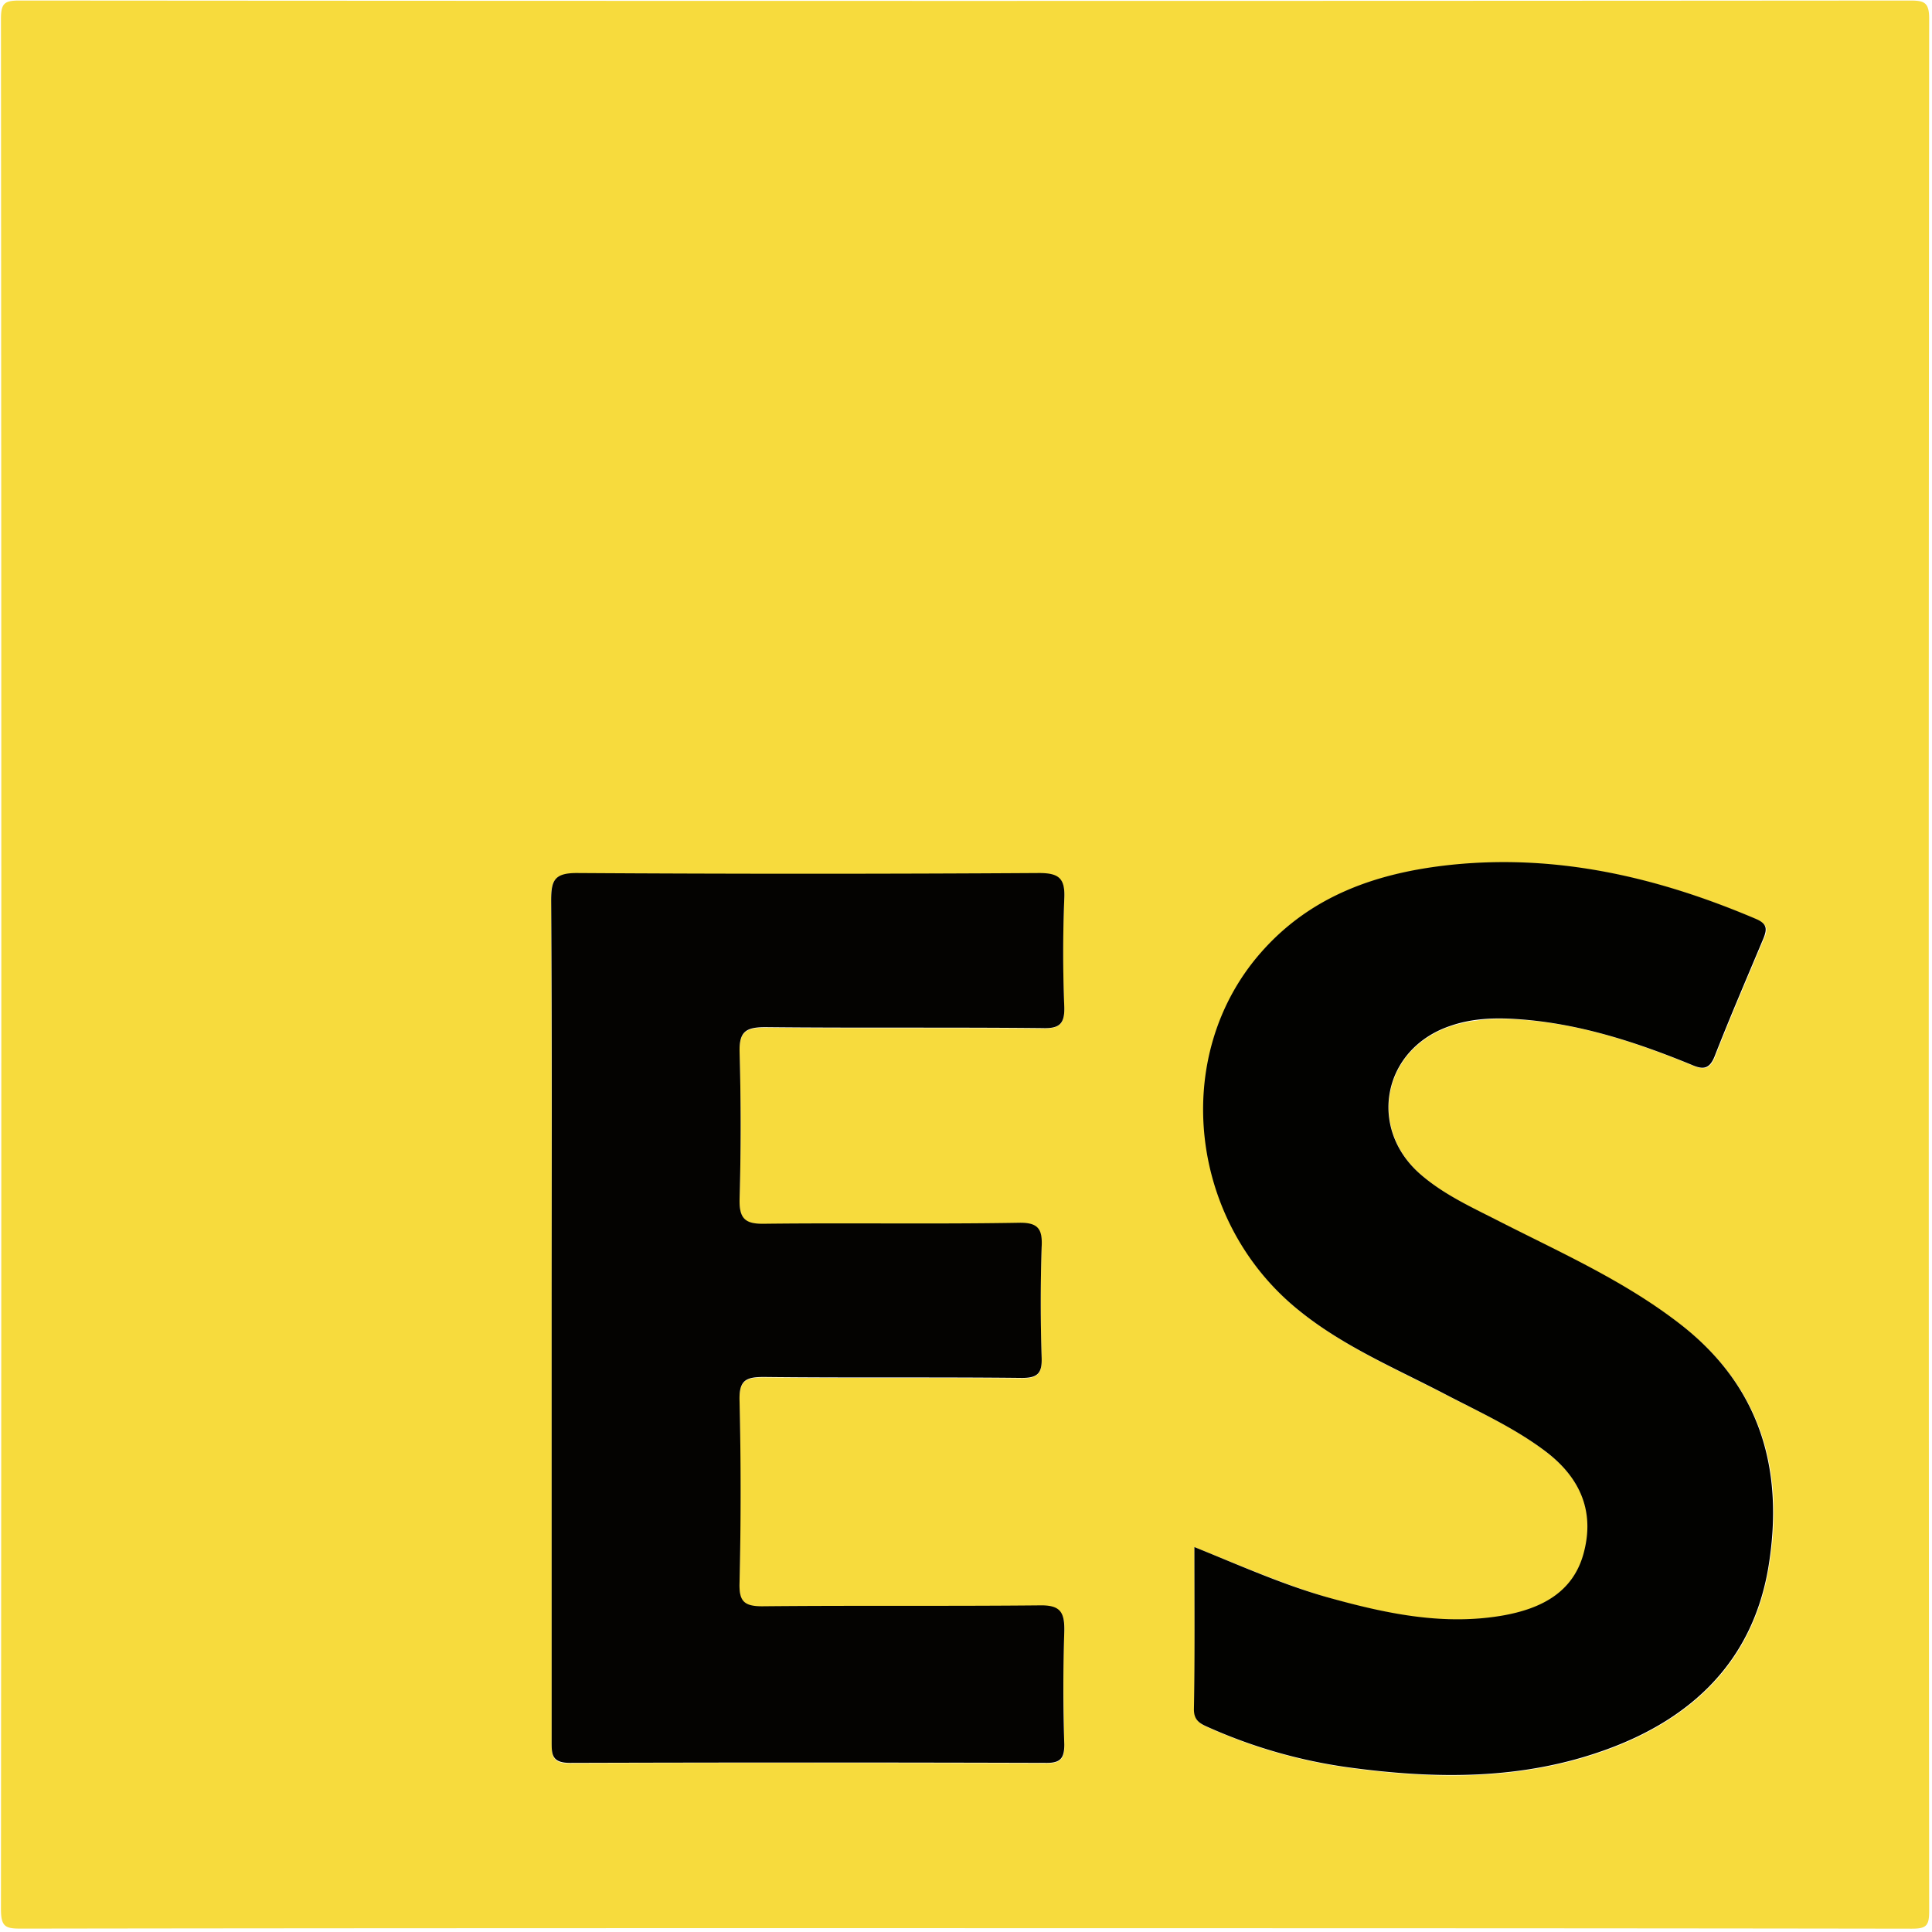 <svg xmlns="http://www.w3.org/2000/svg" viewBox="0 0 32 32"><g fill="none" fill-rule="evenodd"><path fill="#F7DB3D" fill-rule="nonzero" d="M15.984 31.936c-5.21 0-10.422 0-15.633.008-.255 0-.335-.024-.335-.32C.024 21.188.024 10.75.016.312c0-.255.056-.303.303-.303 10.438.008 20.876.008 31.314 0 .231 0 .32.024.32.295-.009 10.454-.009 20.9 0 31.354 0 .24-.049.287-.288.287-5.235-.008-10.462-.008-15.681-.008zM9.137 21.817v7.023c0 .215-.008.375.303.367 2.634-.016 5.267-.008 7.9 0 .232 0 .296-.088.288-.303-.008-.623-.024-1.253 0-1.876.016-.319-.072-.43-.415-.43-1.532.015-3.056 0-4.589.015-.303 0-.383-.08-.375-.383a76.829 76.829 0 0 0 0-3.032c-.008-.335.112-.383.407-.383 1.42.016 2.85 0 4.27.016.263 0 .335-.08.327-.335a28.15 28.15 0 0 1 0-1.836c.008-.303-.056-.407-.383-.399-1.397.024-2.793 0-4.19.016-.319 0-.439-.064-.43-.407a41.25 41.25 0 0 0 0-2.434c-.009-.343.103-.415.43-.415 1.532.016 3.057 0 4.589.016.28 0 .367-.071.359-.35a22.453 22.453 0 0 1 0-1.796c.016-.327-.08-.423-.415-.423a611.21 611.21 0 0 1-7.66 0c-.376 0-.432.12-.424.455.008 2.298.008 4.596.008 6.894zm10.646 3.807c0 .942.008 1.82 0 2.697 0 .192.111.24.255.303a8.458 8.458 0 0 0 2.29.655c1.453.2 2.897.215 4.293-.295 1.42-.52 2.41-1.469 2.674-3.001.28-1.62-.12-3.024-1.493-4.07-.925-.702-1.987-1.173-3.008-1.7-.439-.223-.886-.43-1.26-.758-.879-.766-.631-2.066.478-2.45.36-.12.726-.143 1.101-.12 1.022.057 1.98.376 2.913.759.183.08.295.08.383-.144.255-.654.535-1.3.806-1.947.072-.16.064-.247-.128-.327-1.612-.686-3.28-1.077-5.043-.894-1.213.12-2.314.503-3.144 1.445-1.516 1.707-1.197 4.492.654 5.96.726.575 1.572.942 2.378 1.357.567.296 1.15.55 1.66.942.567.423.83.973.654 1.668-.167.686-.71.95-1.348 1.061-.966.168-1.9-.024-2.825-.28-.766-.223-1.5-.542-2.29-.861z"/><path fill="#040301" d="M9.137 21.817c0-2.298.008-4.604-.008-6.902 0-.327.048-.455.423-.455 2.554.016 5.107.016 7.661 0 .335 0 .43.096.415.423a22.453 22.453 0 0 0 0 1.795c.008.28-.08.36-.36.351-1.531-.016-3.056 0-4.588-.016-.327 0-.439.072-.43.415.023.814.023 1.62 0 2.434-.009.343.111.415.43.407 1.397-.016 2.793.008 4.19-.016.327-.008.399.104.383.4a28.15 28.15 0 0 0 0 1.835c.008.255-.064.335-.327.335-1.42-.016-2.85 0-4.27-.016-.295 0-.415.048-.407.383a64.027 64.027 0 0 1 0 3.032c-.008.296.072.383.375.383 1.533-.015 3.057 0 4.589-.015.343-.008.423.103.415.43a29.387 29.387 0 0 0 0 1.876c0 .215-.056.303-.287.303-2.634-.008-5.267-.008-7.9 0-.312 0-.304-.152-.304-.367v-7.015z"/><path fill="#020200" d="M19.783 25.624c.79.32 1.516.646 2.282.854.926.255 1.86.447 2.825.28.638-.113 1.18-.384 1.348-1.062.176-.695-.087-1.245-.654-1.668-.51-.383-1.093-.646-1.66-.942-.814-.423-1.66-.782-2.378-1.356-1.86-1.469-2.17-4.246-.654-5.961.83-.942 1.93-1.317 3.144-1.445 1.764-.183 3.431.208 5.043.894.192.08.192.168.128.327-.271.647-.55 1.293-.806 1.947-.088.224-.2.224-.383.144-.934-.383-1.891-.694-2.913-.758-.375-.024-.742-.008-1.101.12-1.101.383-1.357 1.683-.479 2.45.375.327.822.534 1.261.757 1.03.527 2.083.99 3.009 1.7 1.372 1.046 1.763 2.45 1.492 4.07-.264 1.532-1.253 2.482-2.674 3-1.396.511-2.84.495-4.293.296a8.54 8.54 0 0 1-2.29-.655c-.144-.063-.255-.111-.255-.303.016-.87.008-1.747.008-2.69z"/></g></svg>